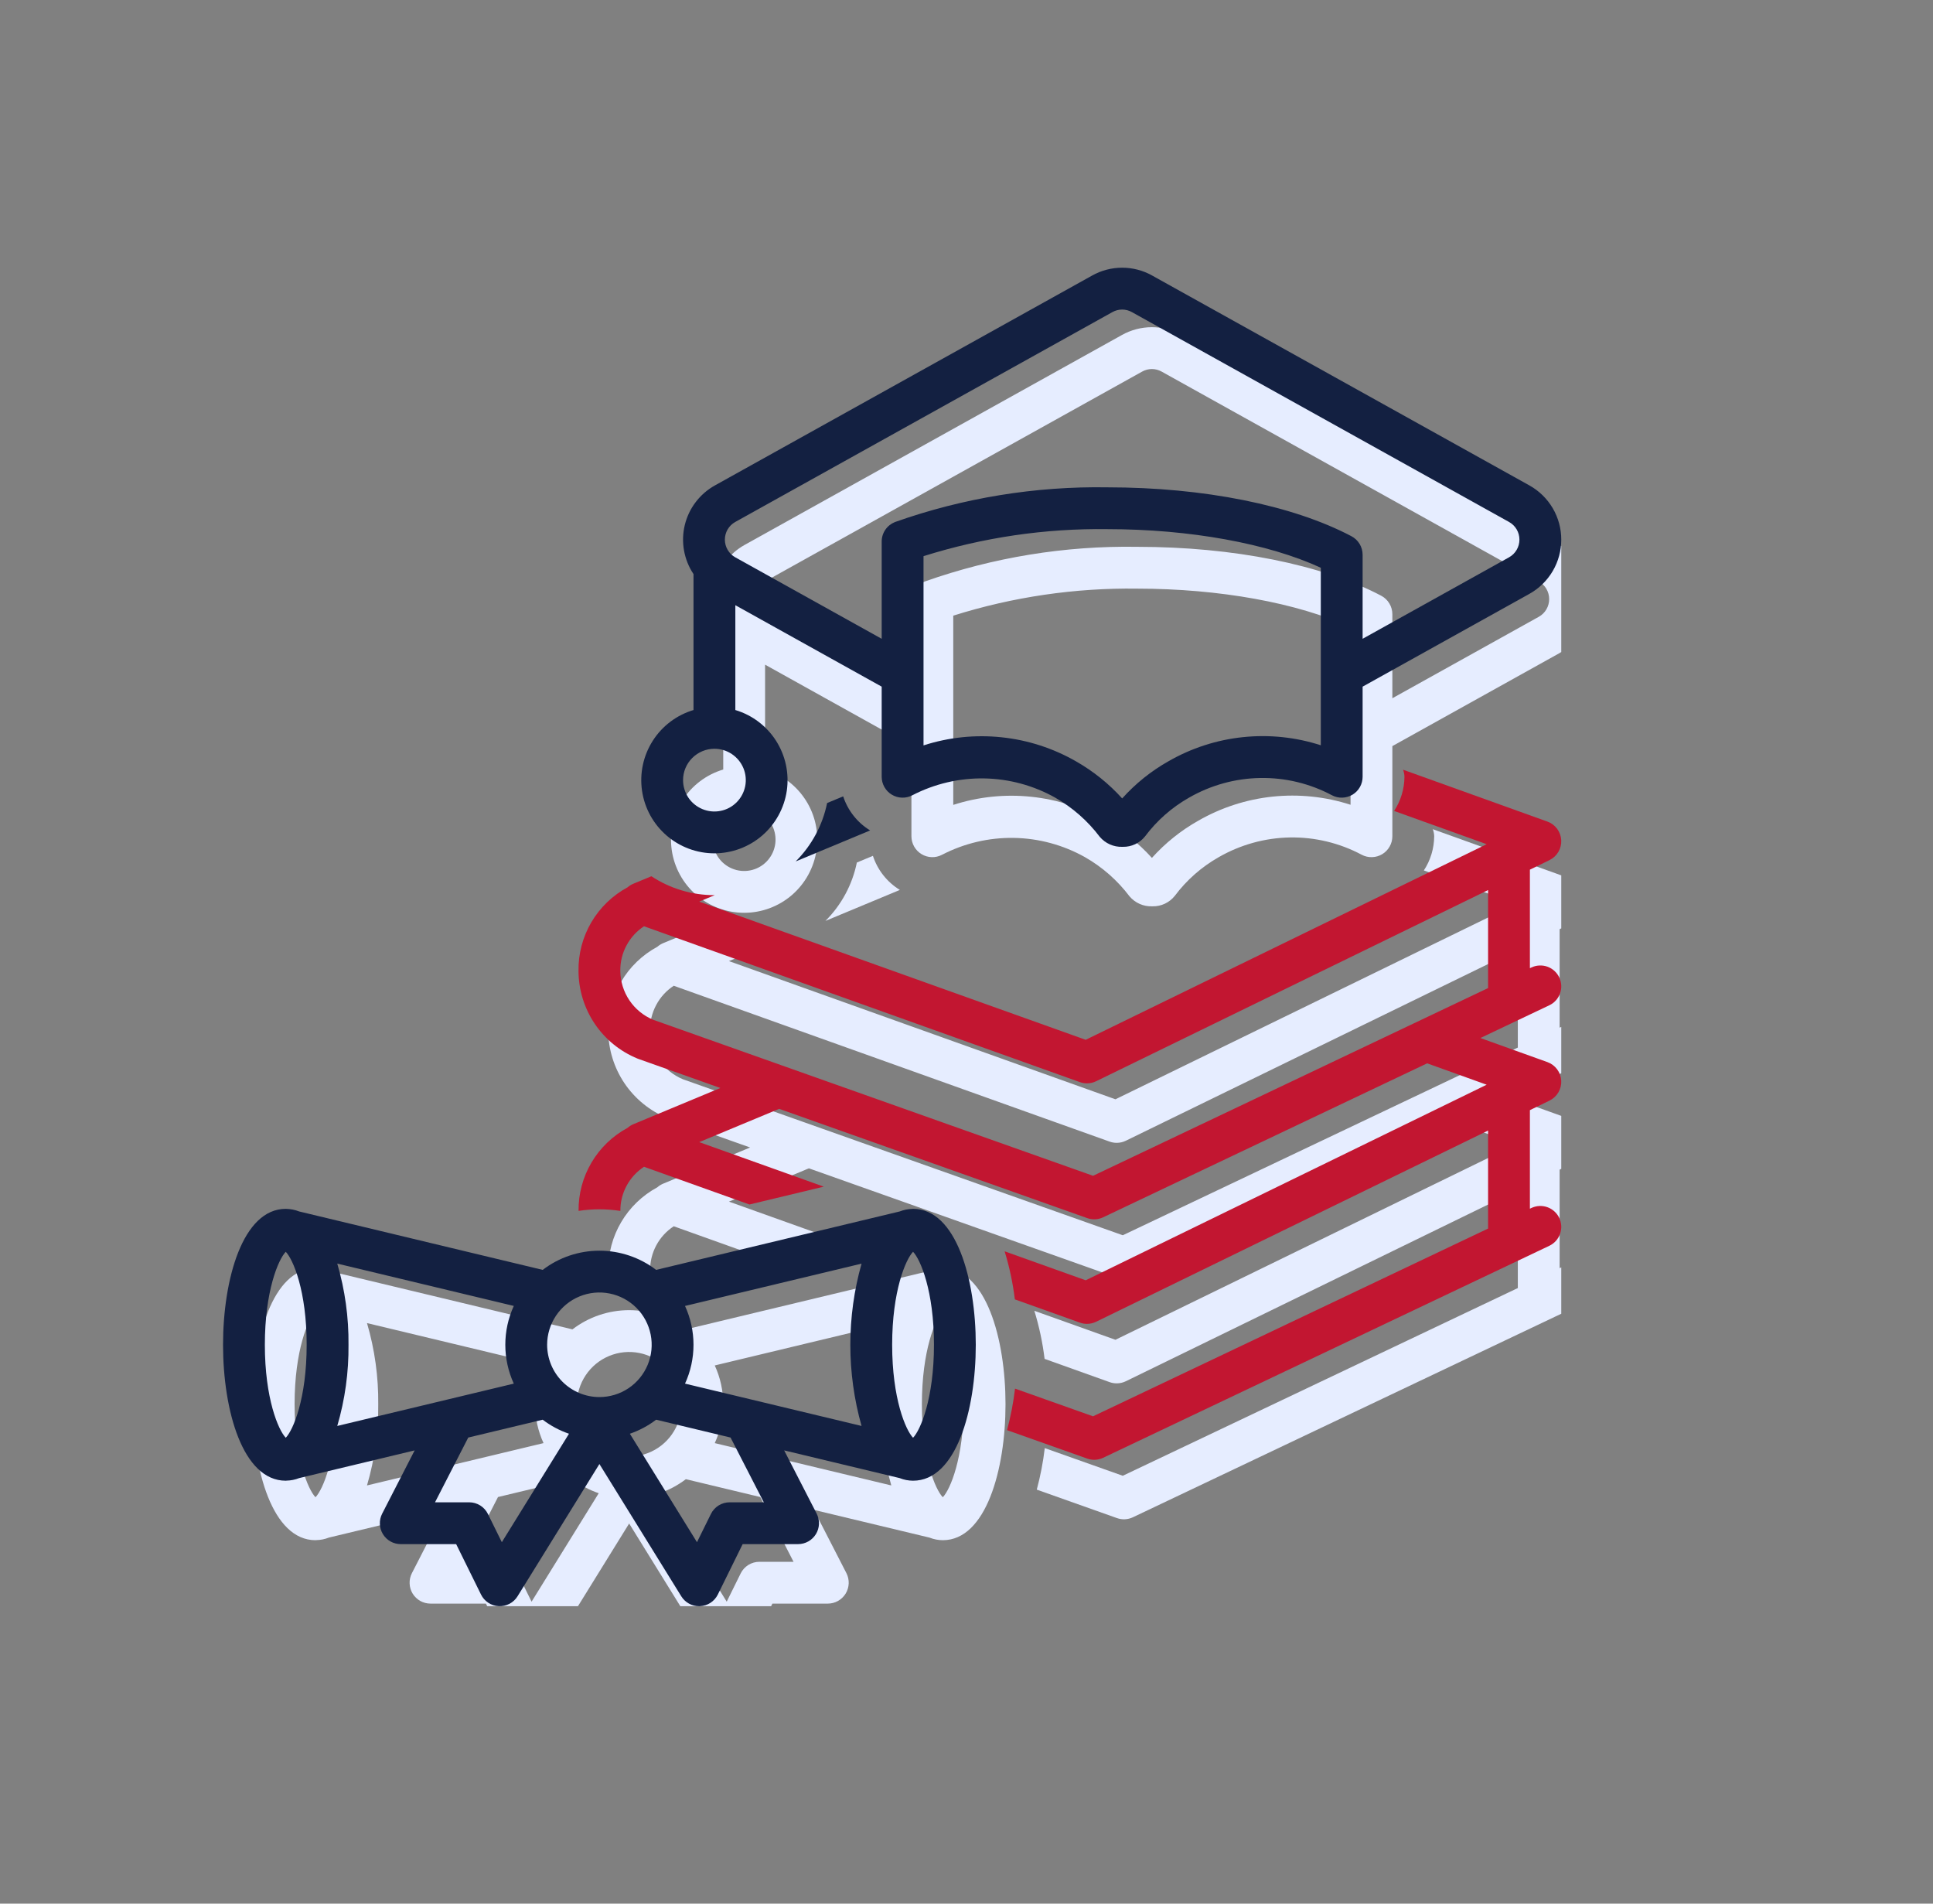 <svg width="65" height="64" viewBox="0 0 65 64" fill="none" xmlns="http://www.w3.org/2000/svg">
<rect x="0" y="0" width="65" height="64" fill="#808080" stroke="none"/>
<g clip-path="url(#clip0_1_1752)">
<path d="M28.813 28.998C28.661 29.742 28.294 30.425 27.756 30.961L30.259 29.919C29.831 29.657 29.509 29.251 29.353 28.773L28.813 28.998Z" fill="#E6EDFF"/>
<path d="M25.023 30.688C25.614 30.688 26.185 30.475 26.632 30.089C27.078 29.702 27.371 29.168 27.457 28.584C27.542 27.999 27.414 27.403 27.096 26.905C26.779 26.407 26.293 26.04 25.727 25.871V22.346L30.648 25.084V28.115C30.648 28.236 30.68 28.355 30.739 28.46C30.799 28.565 30.884 28.654 30.988 28.716C31.092 28.779 31.21 28.814 31.331 28.817C31.451 28.821 31.571 28.793 31.678 28.737C32.424 28.351 33.253 28.156 34.092 28.17C34.931 28.184 35.754 28.407 36.485 28.818C37.068 29.151 37.577 29.599 37.982 30.135C38.075 30.244 38.191 30.331 38.322 30.389C38.452 30.447 38.595 30.475 38.738 30.47H38.757C38.9 30.473 39.041 30.443 39.171 30.382C39.3 30.321 39.413 30.232 39.503 30.12C39.901 29.588 40.405 29.145 40.983 28.817C41.712 28.398 42.535 28.17 43.375 28.155C44.216 28.141 45.046 28.341 45.788 28.736C45.895 28.793 46.015 28.821 46.136 28.817C46.258 28.814 46.376 28.779 46.48 28.717C46.584 28.654 46.67 28.566 46.729 28.46C46.789 28.355 46.82 28.236 46.82 28.115V25.084L52.429 21.964C52.754 21.784 53.024 21.519 53.213 21.199C53.401 20.879 53.5 20.514 53.5 20.142C53.5 19.77 53.401 19.406 53.213 19.085C53.024 18.765 52.754 18.5 52.429 18.32L39.746 11.265C39.437 11.091 39.089 11 38.734 11C38.38 11 38.031 11.091 37.722 11.265L25.04 18.319C24.788 18.46 24.568 18.65 24.394 18.88C24.219 19.109 24.095 19.372 24.027 19.652C23.959 19.932 23.951 20.223 24.001 20.507C24.052 20.791 24.16 21.061 24.32 21.3V25.871C23.754 26.04 23.267 26.407 22.95 26.905C22.632 27.403 22.504 27.999 22.589 28.584C22.674 29.168 22.967 29.703 23.414 30.089C23.861 30.476 24.433 30.688 25.023 30.688ZM45.414 27.056C44.57 26.783 43.677 26.69 42.794 26.782C41.912 26.875 41.058 27.152 40.289 27.595C39.707 27.923 39.182 28.345 38.735 28.842C38.287 28.348 37.764 27.928 37.184 27.597C36.414 27.155 35.559 26.879 34.676 26.787C33.793 26.694 32.9 26.787 32.055 27.06V20.698C34.056 20.068 36.145 19.761 38.242 19.79C41.005 19.79 43.643 20.271 45.414 21.088V27.056ZM25.723 19.549L38.406 12.493C38.506 12.437 38.619 12.407 38.734 12.407C38.849 12.407 38.962 12.437 39.062 12.493L51.745 19.549C51.851 19.607 51.939 19.694 52 19.798C52.061 19.902 52.093 20.021 52.093 20.142C52.093 20.263 52.061 20.382 52 20.486C51.939 20.591 51.851 20.677 51.745 20.736L46.82 23.475V20.65C46.82 20.522 46.785 20.396 46.719 20.287C46.653 20.177 46.558 20.088 46.445 20.028C44.464 18.983 41.474 18.384 38.242 18.384C35.81 18.344 33.39 18.739 31.097 19.55C30.965 19.602 30.851 19.692 30.771 19.809C30.691 19.926 30.648 20.064 30.648 20.206V23.475L25.723 20.736C25.617 20.677 25.529 20.591 25.468 20.486C25.407 20.382 25.375 20.263 25.375 20.142C25.375 20.021 25.407 19.902 25.468 19.798C25.529 19.694 25.617 19.607 25.723 19.549ZM25.023 27.173C25.232 27.173 25.436 27.235 25.609 27.351C25.783 27.467 25.918 27.631 25.998 27.824C26.078 28.017 26.099 28.229 26.058 28.434C26.017 28.638 25.917 28.826 25.769 28.974C25.622 29.121 25.434 29.222 25.229 29.262C25.025 29.303 24.813 29.282 24.62 29.202C24.427 29.122 24.262 28.987 24.146 28.814C24.031 28.64 23.969 28.436 23.969 28.228C23.969 27.948 24.08 27.68 24.278 27.482C24.476 27.285 24.744 27.173 25.023 27.173Z" fill="#E6EDFF"/>
<path d="M53.432 34.86C53.392 34.777 53.337 34.702 53.268 34.64C53.2 34.578 53.119 34.53 53.032 34.499C52.945 34.468 52.853 34.455 52.761 34.46C52.669 34.464 52.578 34.487 52.495 34.527L52.445 34.55V31.238L53.105 30.916C53.229 30.855 53.333 30.759 53.403 30.64C53.473 30.521 53.506 30.384 53.499 30.246C53.491 30.108 53.443 29.975 53.361 29.864C53.278 29.753 53.165 29.669 53.035 29.622L48.179 27.877C48.209 27.953 48.225 28.033 48.227 28.115C48.224 28.523 48.104 28.922 47.879 29.264L50.991 30.382L37.508 36.958L24.512 32.312L25.035 32.094L25.023 32.095C24.27 32.095 23.532 31.874 22.904 31.458L22.292 31.712C22.223 31.742 22.159 31.782 22.102 31.832C21.596 32.105 21.175 32.512 20.884 33.008C20.593 33.504 20.444 34.071 20.453 34.646C20.456 35.278 20.646 35.895 20.999 36.419C21.352 36.942 21.853 37.35 22.437 37.589L22.474 37.603L25.223 38.578L22.292 39.798C22.223 39.828 22.159 39.868 22.102 39.918C21.599 40.19 21.18 40.593 20.89 41.085C20.599 41.577 20.449 42.139 20.455 42.71C20.921 42.639 21.395 42.639 21.861 42.71C21.858 42.416 21.93 42.127 22.069 41.867C22.208 41.608 22.41 41.388 22.656 41.227L26.201 42.495L28.701 41.895L24.512 40.398L27.2 39.279L37.56 42.953C37.735 43.015 37.928 43.005 38.096 42.925L48.99 37.749L50.991 38.468L37.508 45.043L34.782 44.069C34.944 44.596 35.059 45.137 35.126 45.685L37.313 46.467C37.389 46.494 37.469 46.508 37.55 46.508C37.657 46.508 37.762 46.484 37.858 46.437L51.039 40.009V43.304L37.755 49.615L35.132 48.685C35.076 49.156 34.986 49.623 34.863 50.081L37.56 51.038C37.735 51.1 37.928 51.09 38.096 51.01L53.099 43.883C53.182 43.843 53.257 43.787 53.319 43.719C53.38 43.65 53.428 43.57 53.459 43.483C53.49 43.396 53.504 43.304 53.499 43.212C53.494 43.119 53.471 43.029 53.432 42.946C53.392 42.862 53.337 42.788 53.268 42.726C53.2 42.664 53.119 42.616 53.032 42.585C52.945 42.554 52.853 42.541 52.761 42.545C52.669 42.55 52.578 42.573 52.495 42.612L52.445 42.636V39.323L53.105 39.002C53.229 38.941 53.333 38.845 53.403 38.726C53.473 38.607 53.506 38.469 53.499 38.331C53.491 38.193 53.443 38.06 53.361 37.95C53.278 37.839 53.165 37.755 53.035 37.708L50.781 36.898L53.099 35.797C53.182 35.757 53.257 35.702 53.319 35.633C53.38 35.565 53.428 35.484 53.459 35.398C53.49 35.31 53.504 35.218 53.499 35.126C53.494 35.034 53.471 34.944 53.432 34.86ZM51.039 35.219L37.756 41.529L22.963 36.284C22.639 36.15 22.361 35.922 22.165 35.631C21.969 35.339 21.862 34.997 21.859 34.645C21.854 34.348 21.924 34.053 22.064 33.791C22.203 33.527 22.407 33.304 22.656 33.141L37.313 38.381C37.389 38.408 37.469 38.422 37.55 38.422C37.657 38.422 37.762 38.398 37.858 38.351L51.039 31.924V35.219Z" fill="#E6EDFF"/>
<path d="M31.703 42.641L31.698 42.642C31.693 42.642 31.688 42.643 31.683 42.643C31.536 42.646 31.39 42.675 31.252 42.729L23.063 44.693C22.515 44.274 21.845 44.047 21.156 44.047C20.467 44.047 19.797 44.274 19.249 44.693L11.06 42.729C10.921 42.674 10.772 42.644 10.622 42.642L10.614 42.642L10.609 42.641C9.16 42.641 8.5 45.01 8.5 47.212C8.5 49.413 9.16 51.781 10.609 51.781L10.614 51.78C10.622 51.78 10.63 51.778 10.638 51.778C10.783 51.775 10.925 51.746 11.06 51.693L14.943 50.762L13.851 52.889C13.796 52.996 13.769 53.115 13.774 53.236C13.778 53.356 13.813 53.474 13.876 53.577C13.939 53.679 14.027 53.764 14.132 53.824C14.238 53.882 14.356 53.913 14.477 53.913H16.34L17.175 55.608C17.23 55.72 17.315 55.816 17.42 55.885C17.525 55.953 17.646 55.993 17.771 55.999C17.897 56.005 18.021 55.977 18.133 55.919C18.244 55.861 18.337 55.774 18.403 55.667L21.156 51.22L23.909 55.667C23.972 55.769 24.06 55.853 24.165 55.911C24.27 55.969 24.387 56 24.507 56L24.541 55.999C24.666 55.993 24.788 55.954 24.893 55.885C24.998 55.816 25.082 55.72 25.138 55.608L25.973 53.913H27.836C27.956 53.913 28.075 53.882 28.18 53.823C28.285 53.764 28.373 53.679 28.436 53.577C28.499 53.474 28.534 53.356 28.539 53.236C28.543 53.116 28.517 52.996 28.462 52.889L27.369 50.762L31.252 51.693C31.396 51.75 31.549 51.78 31.703 51.781C33.152 51.781 33.812 49.412 33.812 47.211C33.812 45.01 33.152 42.641 31.703 42.641ZM10.609 50.337C10.361 50.081 9.906 49.019 9.906 47.211C9.906 45.403 10.361 44.341 10.609 44.085C10.858 44.341 11.312 45.403 11.312 47.211C11.312 49.019 10.858 50.081 10.609 50.337ZM12.341 49.94C12.601 49.054 12.728 48.134 12.719 47.211C12.728 46.288 12.601 45.368 12.341 44.482L18.277 45.905C18.089 46.315 17.992 46.76 17.992 47.211C17.992 47.661 18.089 48.107 18.277 48.517L12.341 49.94ZM17.875 53.848L17.407 52.9C17.349 52.782 17.26 52.683 17.148 52.613C17.037 52.544 16.908 52.507 16.777 52.507H15.628L16.746 50.33L19.249 49.73C19.517 49.933 19.815 50.093 20.133 50.202L17.875 53.848ZM19.398 47.211C19.398 46.864 19.502 46.524 19.695 46.235C19.888 45.946 20.162 45.72 20.484 45.587C20.805 45.454 21.158 45.419 21.499 45.487C21.84 45.555 22.153 45.722 22.399 45.968C22.645 46.214 22.812 46.527 22.88 46.868C22.948 47.209 22.913 47.563 22.78 47.884C22.647 48.205 22.422 48.48 22.133 48.673C21.844 48.866 21.504 48.969 21.156 48.969C20.69 48.968 20.243 48.783 19.914 48.453C19.584 48.124 19.399 47.677 19.398 47.211ZM25.536 52.507C25.404 52.507 25.276 52.544 25.164 52.613C25.053 52.683 24.963 52.782 24.905 52.9L24.437 53.848L22.18 50.202C22.498 50.093 22.796 49.933 23.063 49.73L25.566 50.33L26.684 52.507H25.536ZM29.971 49.94L24.035 48.517C24.223 48.107 24.32 47.662 24.32 47.211C24.32 46.761 24.223 46.315 24.035 45.906L29.971 44.482C29.468 46.267 29.468 48.156 29.971 49.94ZM31.703 50.337C31.454 50.081 31 49.019 31 47.211C31 45.403 31.454 44.341 31.703 44.085C31.952 44.341 32.406 45.403 32.406 47.211C32.406 49.019 31.952 50.081 31.703 50.337Z" fill="#E6EDFF"/>
<path d="M27.813 26.998C27.661 27.742 27.294 28.425 26.756 28.961L29.259 27.919C28.831 27.657 28.509 27.251 28.353 26.773L27.813 26.998Z" fill="#132041"/>
<path d="M24.023 28.689C24.614 28.688 25.185 28.475 25.632 28.089C26.078 27.702 26.371 27.168 26.457 26.584C26.542 25.999 26.414 25.403 26.096 24.905C25.779 24.407 25.293 24.04 24.727 23.871V20.347L29.648 23.085V26.115C29.648 26.236 29.68 26.355 29.739 26.46C29.799 26.566 29.884 26.654 29.988 26.716C30.092 26.779 30.21 26.814 30.331 26.817C30.451 26.821 30.571 26.793 30.678 26.737C31.424 26.351 32.253 26.156 33.092 26.17C33.931 26.184 34.754 26.407 35.485 26.818C36.068 27.151 36.577 27.599 36.982 28.135C37.075 28.244 37.191 28.331 37.322 28.389C37.452 28.447 37.595 28.475 37.738 28.47H37.757C37.9 28.473 38.041 28.443 38.171 28.382C38.3 28.322 38.413 28.232 38.503 28.12C38.901 27.588 39.405 27.145 39.983 26.817C40.712 26.398 41.535 26.17 42.375 26.156C43.216 26.141 44.046 26.341 44.788 26.736C44.895 26.793 45.015 26.821 45.136 26.817C45.258 26.814 45.376 26.779 45.48 26.717C45.584 26.654 45.67 26.566 45.729 26.461C45.789 26.355 45.82 26.236 45.82 26.115V23.085L51.429 19.965C51.754 19.784 52.024 19.52 52.213 19.199C52.401 18.879 52.5 18.514 52.5 18.142C52.5 17.771 52.401 17.406 52.213 17.085C52.024 16.765 51.754 16.501 51.429 16.32L38.746 9.265C38.437 9.091 38.089 9 37.734 9C37.38 9 37.031 9.091 36.722 9.265L24.04 16.32C23.788 16.46 23.568 16.651 23.394 16.88C23.219 17.109 23.095 17.372 23.027 17.652C22.959 17.932 22.951 18.224 23.001 18.507C23.052 18.791 23.16 19.061 23.32 19.3V23.871C22.754 24.04 22.267 24.407 21.95 24.905C21.632 25.403 21.504 25.999 21.589 26.584C21.674 27.168 21.967 27.703 22.414 28.089C22.861 28.476 23.433 28.689 24.023 28.689ZM44.414 25.056C43.57 24.783 42.677 24.69 41.794 24.783C40.912 24.875 40.058 25.152 39.289 25.595C38.707 25.923 38.182 26.345 37.735 26.843C37.287 26.348 36.764 25.928 36.184 25.597C35.414 25.155 34.559 24.879 33.676 24.787C32.793 24.694 31.9 24.787 31.055 25.06V18.698C33.056 18.068 35.145 17.761 37.242 17.79C40.005 17.79 42.643 18.271 44.414 19.088V25.056ZM24.723 17.549L37.406 10.493C37.506 10.437 37.619 10.407 37.734 10.407C37.849 10.407 37.962 10.437 38.062 10.493L50.745 17.549C50.851 17.608 50.939 17.694 51 17.798C51.061 17.902 51.093 18.021 51.093 18.142C51.093 18.263 51.061 18.382 51 18.486C50.939 18.591 50.851 18.677 50.745 18.736L45.82 21.476V18.65C45.82 18.522 45.785 18.397 45.719 18.287C45.653 18.177 45.558 18.088 45.445 18.028C43.464 16.983 40.474 16.384 37.242 16.384C34.81 16.344 32.39 16.739 30.097 17.55C29.965 17.602 29.851 17.692 29.771 17.809C29.691 17.926 29.648 18.064 29.648 18.206V21.476L24.723 18.736C24.617 18.677 24.529 18.591 24.468 18.486C24.407 18.382 24.375 18.263 24.375 18.142C24.375 18.021 24.407 17.902 24.468 17.798C24.529 17.694 24.617 17.608 24.723 17.549ZM24.023 25.173C24.232 25.173 24.436 25.235 24.609 25.351C24.783 25.467 24.918 25.632 24.998 25.824C25.078 26.017 25.099 26.229 25.058 26.434C25.017 26.638 24.917 26.826 24.769 26.974C24.622 27.121 24.434 27.222 24.229 27.262C24.025 27.303 23.813 27.282 23.62 27.202C23.427 27.122 23.262 26.987 23.146 26.814C23.031 26.64 22.969 26.436 22.969 26.228C22.969 25.948 23.08 25.68 23.278 25.483C23.476 25.285 23.744 25.174 24.023 25.173Z" fill="#132041"/>
<path d="M52.432 32.86C52.392 32.777 52.337 32.702 52.268 32.64C52.2 32.578 52.119 32.53 52.032 32.499C51.945 32.468 51.853 32.455 51.761 32.46C51.669 32.464 51.578 32.487 51.495 32.527L51.445 32.55V29.238L52.105 28.916C52.229 28.855 52.333 28.759 52.403 28.64C52.473 28.521 52.506 28.384 52.499 28.246C52.491 28.108 52.443 27.975 52.361 27.864C52.278 27.753 52.165 27.669 52.035 27.622L47.179 25.877C47.209 25.953 47.225 26.034 47.227 26.115C47.224 26.523 47.104 26.922 46.879 27.264L49.991 28.382L36.508 34.958L23.512 30.312L24.035 30.094L24.023 30.095C23.27 30.095 22.532 29.874 21.904 29.459L21.292 29.713C21.223 29.742 21.159 29.783 21.102 29.832C20.596 30.105 20.175 30.512 19.884 31.008C19.593 31.505 19.444 32.071 19.453 32.646C19.456 33.278 19.646 33.895 19.999 34.419C20.352 34.943 20.853 35.35 21.437 35.589L21.474 35.603L24.223 36.578L21.292 37.798C21.223 37.828 21.159 37.868 21.102 37.919C20.599 38.19 20.18 38.593 19.89 39.085C19.599 39.577 19.449 40.139 19.455 40.71C19.921 40.639 20.395 40.639 20.861 40.711C20.858 40.416 20.93 40.127 21.069 39.867C21.208 39.608 21.41 39.388 21.656 39.227L25.201 40.495L27.701 39.895L23.512 38.398L26.2 37.279L36.56 40.953C36.735 41.015 36.928 41.005 37.096 40.925L47.99 35.749L49.991 36.468L36.508 43.043L33.782 42.069C33.944 42.596 34.059 43.137 34.126 43.685L36.313 44.467C36.389 44.494 36.469 44.508 36.55 44.508C36.657 44.508 36.762 44.484 36.858 44.437L50.039 38.009V41.304L36.755 47.616L34.132 46.685C34.076 47.156 33.986 47.623 33.863 48.081L36.56 49.038C36.735 49.1 36.928 49.09 37.096 49.01L52.099 41.883C52.182 41.843 52.257 41.787 52.319 41.719C52.38 41.65 52.428 41.57 52.459 41.483C52.49 41.396 52.504 41.304 52.499 41.212C52.494 41.12 52.471 41.029 52.432 40.946C52.392 40.862 52.337 40.788 52.268 40.726C52.2 40.664 52.119 40.616 52.032 40.585C51.945 40.554 51.853 40.541 51.761 40.545C51.669 40.55 51.578 40.573 51.495 40.612L51.445 40.636V37.323L52.105 37.002C52.229 36.941 52.333 36.845 52.403 36.726C52.473 36.607 52.506 36.469 52.499 36.331C52.491 36.193 52.443 36.06 52.361 35.95C52.278 35.839 52.165 35.755 52.035 35.708L49.781 34.898L52.099 33.797C52.182 33.758 52.257 33.702 52.319 33.633C52.38 33.565 52.428 33.485 52.459 33.398C52.49 33.311 52.504 33.218 52.499 33.126C52.494 33.034 52.471 32.944 52.432 32.86ZM50.039 33.219L36.756 39.53L21.963 34.284C21.639 34.15 21.361 33.922 21.165 33.631C20.969 33.34 20.862 32.997 20.859 32.645C20.854 32.348 20.924 32.054 21.064 31.791C21.203 31.528 21.407 31.304 21.656 31.141L36.313 36.381C36.389 36.408 36.469 36.422 36.55 36.422C36.657 36.422 36.762 36.398 36.858 36.351L50.039 29.924V33.219Z" fill="#C21631"/>
<path d="M30.703 40.641L30.698 40.642C30.693 40.642 30.688 40.643 30.683 40.643C30.536 40.646 30.39 40.675 30.252 40.729L22.063 42.693C21.515 42.274 20.845 42.048 20.156 42.048C19.467 42.048 18.797 42.274 18.249 42.693L10.06 40.729C9.921 40.674 9.772 40.645 9.622 40.642L9.614 40.642L9.609 40.641C8.16 40.641 7.5 43.011 7.5 45.212C7.5 47.413 8.16 49.781 9.609 49.781L9.614 49.781C9.622 49.781 9.63 49.779 9.638 49.778C9.783 49.775 9.925 49.746 10.06 49.693L13.943 48.762L12.851 50.889C12.796 50.996 12.769 51.115 12.774 51.236C12.778 51.356 12.813 51.474 12.876 51.577C12.939 51.68 13.027 51.765 13.132 51.824C13.238 51.883 13.356 51.913 13.477 51.913H15.339L16.175 53.608C16.23 53.72 16.315 53.816 16.42 53.885C16.525 53.953 16.646 53.993 16.771 53.999C16.897 54.005 17.021 53.977 17.133 53.919C17.244 53.861 17.337 53.774 17.403 53.667L20.156 49.22L22.909 53.667C22.972 53.769 23.06 53.853 23.165 53.911C23.27 53.969 23.387 54 23.507 54L23.541 53.999C23.666 53.993 23.788 53.954 23.893 53.885C23.998 53.816 24.082 53.72 24.138 53.608L24.973 51.913H26.836C26.956 51.913 27.075 51.882 27.18 51.823C27.285 51.764 27.373 51.679 27.436 51.577C27.499 51.474 27.534 51.357 27.539 51.236C27.543 51.116 27.517 50.996 27.462 50.889L26.369 48.762L30.252 49.693C30.396 49.751 30.549 49.78 30.703 49.781C32.152 49.781 32.812 47.412 32.812 45.211C32.812 43.01 32.152 40.641 30.703 40.641ZM9.609 48.337C9.36 48.081 8.906 47.019 8.906 45.211C8.906 43.404 9.36 42.341 9.609 42.085C9.858 42.341 10.312 43.404 10.312 45.211C10.312 47.019 9.858 48.081 9.609 48.337ZM11.341 47.94C11.601 47.054 11.728 46.134 11.719 45.211C11.728 44.288 11.601 43.368 11.341 42.482L17.277 43.905C17.089 44.315 16.992 44.76 16.992 45.211C16.992 45.662 17.089 46.107 17.277 46.517L11.341 47.94ZM16.875 51.848L16.407 50.9C16.349 50.782 16.26 50.683 16.148 50.613C16.037 50.544 15.908 50.507 15.777 50.507H14.628L15.746 48.33L18.249 47.73C18.517 47.934 18.815 48.093 19.133 48.202L16.875 51.848ZM18.398 45.211C18.398 44.864 18.502 44.524 18.695 44.235C18.888 43.946 19.162 43.72 19.484 43.587C19.805 43.454 20.158 43.419 20.499 43.487C20.84 43.555 21.153 43.722 21.399 43.968C21.645 44.214 21.812 44.527 21.88 44.868C21.948 45.209 21.913 45.563 21.78 45.884C21.647 46.205 21.422 46.48 21.133 46.673C20.844 46.866 20.504 46.969 20.156 46.969C19.69 46.969 19.243 46.783 18.914 46.454C18.584 46.124 18.399 45.677 18.398 45.211ZM24.536 50.507C24.404 50.507 24.276 50.544 24.164 50.613C24.053 50.683 23.963 50.782 23.905 50.9L23.437 51.848L21.18 48.202C21.498 48.093 21.796 47.934 22.063 47.73L24.566 48.33L25.684 50.507H24.536ZM28.971 47.94L23.035 46.517C23.223 46.107 23.32 45.662 23.32 45.211C23.32 44.761 23.223 44.315 23.035 43.906L28.971 42.483C28.468 44.267 28.468 46.156 28.971 47.94ZM30.703 48.337C30.454 48.081 30 47.019 30 45.211C30 43.404 30.454 42.341 30.703 42.085C30.952 42.341 31.406 43.404 31.406 45.211C31.406 47.019 30.952 48.081 30.703 48.337Z" fill="#132041"/>
</g>
<defs>
<clipPath id="clip0_1_1752">
<rect width="45" height="45" fill="white" transform="translate(7.5 9)"/>
</clipPath>
</defs>
</svg>
